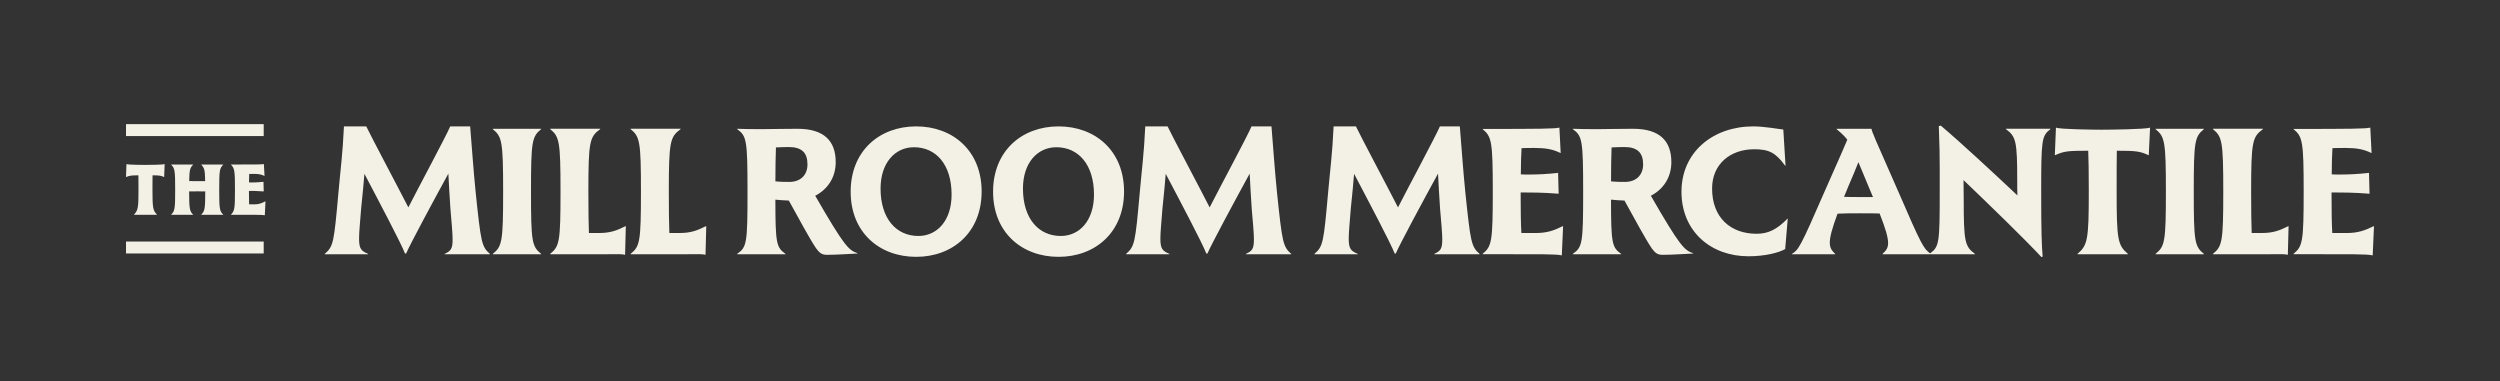 <svg viewBox="0 0 1326.23 202.2" xmlns="http://www.w3.org/2000/svg" data-name="Layer 1" id="Layer_1">
  <rect x="0" y="0" width="1326.23" height="202.2" fill="#333333" stroke="none"/>
<defs>
    <style>
      .cls-1 {
        fill: #f3f0e6;
      }
    </style>
  </defs>
  <path d="M259.87,134.67v.2h-23.98v-.2c3.33-1.57,4.21-2.64,4.21-7.73,0-3.23-.49-8.32-1.17-16.34-.49-6.75-.78-13.12-1.08-18.5-7.93,14.48-20.06,36.99-22.41,42.38h-.59c-2.06-5.38-13.6-27.21-21.53-42.28-.39,4.99-.98,11.16-1.76,18.6-.59,7.63-1.08,12.53-1.08,15.76,0,5.38,1.08,6.56,4.8,8.12v.2h-23v-.2c4.6-3.92,4.89-6.07,7.24-32.3,1.08-12.33,2.25-20.46,2.94-35.33h11.84c2.54,5.38,16.93,32.4,22.32,42.97,5.38-10.57,19.96-37.68,22.22-42.97h10.57c1.17,14.29,1.66,22.31,2.94,35.14,2.74,26.23,3.13,28.68,7.54,32.49ZM261.43,68.32h25.64v.2c-4.89,4.01-5.38,6.46-5.38,33.18s.49,28.97,5.38,32.98v.2h-25.64v-.2c4.89-4.01,5.48-6.26,5.48-32.98s-.59-29.17-5.48-33.18v-.2ZM331.79,119.99h.2l-.39,15.17c-1.37-.39-4.31-.39-9.49-.29h-30.24v-.2c4.89-4.01,5.48-6.26,5.48-32.98s-.59-29.17-5.48-33.18v-.2h26.52v.2c-5.58,4.11-6.26,6.46-6.26,33.18,0,10.08.1,17.03.29,21.92h5.38c6.07,0,9.49-1.37,13.99-3.62ZM374.46,119.99h.2l-.39,15.17c-1.37-.39-4.31-.39-9.49-.29h-30.24v-.2c4.89-4.01,5.48-6.26,5.48-32.98s-.59-29.17-5.48-33.18v-.2h26.52v.2c-5.58,4.11-6.26,6.46-6.26,33.18,0,10.08.1,17.03.29,21.92h5.38c6.07,0,9.49-1.37,13.99-3.62ZM432.48,103.84c6.46-3.33,10.86-9.59,10.86-17.81,0-11.26-6.17-17.71-20.26-17.71-10.18,0-13.41.2-19.38.2-6.36,0-8.91-.1-12.63-.2v.2c4.99,3.62,5.48,5.68,5.48,33.18s-.39,29.36-5.48,32.98v.2h25.64v-.2c-4.8-3.43-5.38-5.28-5.38-28.77,1.96.2,4.4.39,7.14.49,5.68,10.18,10.96,20.16,14.48,25.35,1.76,2.35,2.94,3.43,5.68,3.43,5.97,0,11.06-.49,16.25-.68v-.2c-4.6-1.47-6.95-3.62-22.41-30.44ZM418.78,96.5c-1.66,0-4.6,0-7.44-.29,0-6.95.1-12.82.29-18.01,2.74-.1,4.8-.2,6.75-.2,6.95,0,9.98,3.03,9.98,9.2,0,5.68-3.72,9.3-9.59,9.3ZM486.01,67.05c-19.48,0-34.74,13.02-34.74,34.65s15.27,34.55,34.74,34.55,34.74-13.02,34.74-34.65-15.27-34.55-34.74-34.55ZM487.19,125.18c-11.65,0-20.06-9.1-20.06-25.15,0-13.7,7.73-21.92,17.72-21.92,11.65,0,19.96,9.1,19.96,25.15,0,13.7-7.63,21.92-17.62,21.92ZM561.56,67.05c-19.48,0-34.74,13.02-34.74,34.65s15.27,34.55,34.74,34.55,34.74-13.02,34.74-34.65-15.27-34.55-34.74-34.55ZM562.73,125.18c-11.65,0-20.06-9.1-20.06-25.15,0-13.7,7.73-21.92,17.72-21.92,11.65,0,19.96,9.1,19.96,25.15,0,13.7-7.63,21.92-17.62,21.92ZM684.96,134.67v.2h-23.98v-.2c3.33-1.57,4.21-2.64,4.21-7.73,0-3.23-.49-8.32-1.17-16.34-.49-6.75-.78-13.12-1.08-18.5-7.93,14.48-20.06,36.99-22.41,42.38h-.59c-2.06-5.38-13.6-27.21-21.53-42.28-.39,4.99-.98,11.16-1.76,18.6-.59,7.63-1.08,12.53-1.08,15.76,0,5.38,1.08,6.56,4.8,8.12v.2h-23v-.2c4.6-3.92,4.89-6.07,7.24-32.3,1.08-12.33,2.25-20.46,2.94-35.33h11.84c2.54,5.38,16.93,32.4,22.32,42.97,5.38-10.57,19.96-37.68,22.22-42.97h10.57c1.17,14.29,1.66,22.31,2.94,35.14,2.74,26.23,3.13,28.68,7.54,32.49ZM784.88,134.67v.2h-23.98v-.2c3.33-1.57,4.21-2.64,4.21-7.73,0-3.23-.49-8.32-1.17-16.34-.49-6.75-.78-13.12-1.08-18.5-7.93,14.48-20.06,36.99-22.41,42.38h-.59c-2.06-5.38-13.6-27.21-21.53-42.28-.39,4.99-.98,11.16-1.76,18.6-.59,7.63-1.08,12.53-1.08,15.76,0,5.38,1.08,6.56,4.8,8.12v.2h-23v-.2c4.6-3.92,4.89-6.07,7.24-32.3,1.08-12.33,2.25-20.46,2.94-35.33h11.84c2.54,5.38,16.93,32.4,22.32,42.97,5.38-10.57,19.96-37.68,22.22-42.97h10.57c1.17,14.29,1.66,22.31,2.94,35.14,2.74,26.23,3.13,28.68,7.54,32.49ZM829.01,119.99h.2l-.69,15.46h-.2c-2.35-.69-13.51-.59-29.95-.59h-11.84v-.2c4.8-4.01,5.38-6.26,5.38-32.98s-.59-29.17-5.38-33.18v-.1c30.93,0,38.17-.1,40.52-.68h.2l.68,13.41h-.2c-4.01-1.96-7.73-2.64-13.6-2.64-2.54,0-4.89,0-6.95.1-.2,3.43-.39,8.03-.39,13.9,1.27.1,2.74.1,4.31.1,4.31,0,9.49-.2,15.46-.88l.29,11.06c-8.51-.68-14.97-.68-20.16-.68,0,9.88.1,16.64.39,21.53h7.44c6.26,0,9.88-1.37,14.48-3.62ZM875.78,103.84c6.46-3.33,10.86-9.59,10.86-17.81,0-11.26-6.17-17.71-20.26-17.71-10.18,0-13.41.2-19.38.2-6.36,0-8.91-.1-12.63-.2v.2c4.99,3.62,5.48,5.68,5.48,33.18s-.39,29.36-5.48,32.98v.2h25.64v-.2c-4.8-3.43-5.38-5.28-5.38-28.77,1.96.2,4.4.39,7.14.49,5.68,10.18,10.96,20.16,14.48,25.35,1.76,2.35,2.94,3.43,5.68,3.43,5.97,0,11.06-.49,16.25-.68v-.2c-4.6-1.47-6.95-3.62-22.41-30.44ZM862.08,96.5c-1.66,0-4.6,0-7.44-.29,0-6.95.1-12.82.29-18.01,2.74-.1,4.8-.2,6.75-.2,6.95,0,9.98,3.03,9.98,9.2,0,5.68-3.72,9.3-9.59,9.3ZM948.29,115.98h.1l-1.37,16.15c-3.43,1.96-10.77,3.82-19.48,3.82-19.96,0-35.53-13.21-35.53-34.25s16.74-34.65,38.07-34.65c5.87,0,13.02,1.37,15.95,1.66l1.18,19.18h-.2c-5.09-6.95-8.61-8.71-16.44-8.71-12.53,0-22.32,7.73-22.32,20.85,0,15.46,9.89,23.98,23.59,23.98,6.07,0,10.67-2.15,16.44-8.03ZM1064.15,68.51c5.38,4.01,5.97,6.46,5.97,27.7,0,2.74,0,5.28.1,7.44-12.82-12.04-29.95-27.99-40.62-36.99l-1.08.2c.39,9.79.49,16.34.49,22.8v12.04c0,27.17-.28,29.17-5.09,32.7-3.38-2.44-4.49-4.06-17.02-33.09-12.72-28.77-13.7-31.03-14.09-32.98h-18.5v.2c2.35,1.96,4.11,3.52,5.68,5.58-1.37,3.33-4.4,10.18-11.94,27.21-13.11,30.14-13.9,31.12-17.42,33.37v.2h22.9v-.2c-1.66-1.66-2.84-3.03-2.84-5.97s1.17-7.44,4.11-15.37c3.52-.2,7.53-.2,12.04-.2,3.82,0,7.24,0,10.28.1,3.23,8.22,4.5,12.72,4.5,15.66,0,2.74-1.08,4.01-2.94,5.77v.2h49.02v-.2c-5.38-3.92-5.97-6.46-5.97-29.17,0-3.92-.1-7.24-.1-9.98,13.9,13.31,32.39,31.22,41.3,40.81l.68-.2c-.49-5.68-.78-12.63-.78-34.45,0-27.89.29-29.56,4.89-33.18v-.2h-23.59v.2ZM986.85,104.53c-3.03,0-5.97,0-8.61-.1.69-1.66,1.47-3.52,2.25-5.48,2.35-5.48,4.11-9.59,5.38-12.92,1.57,3.62,3.23,7.83,5.38,12.92.78,1.96,1.56,3.82,2.35,5.58h-6.75ZM1140.39,67.73h.2l-.69,14.58h-.2c-4.31-2.06-6.65-2.35-16.74-2.35-.1,4.7-.1,11.35-.1,21.73,0,25.54.59,28.38,5.97,32.98v.2h-26.72v-.2c5.38-4.6,5.97-7.63,5.97-32.98,0-10.37-.1-17.03-.29-21.73-10.67,0-12.82.2-17.52,2.35h-.2l.59-14.58h.2c1.76.88,20.85,1.08,23.98,1.08s23.59-.2,25.54-1.08ZM1143.51,68.32h25.64v.2c-4.89,4.01-5.38,6.46-5.38,33.18s.49,28.97,5.38,32.98v.2h-25.64v-.2c4.89-4.01,5.48-6.26,5.48-32.98s-.59-29.17-5.48-33.18v-.2ZM1213.87,119.99h.2l-.39,15.17c-1.37-.39-4.31-.39-9.49-.29h-30.24v-.2c4.89-4.01,5.48-6.26,5.48-32.98s-.59-29.17-5.48-33.18v-.2h26.52v.2c-5.58,4.11-6.26,6.46-6.26,33.18,0,10.08.1,17.03.29,21.92h5.38c6.07,0,9.49-1.37,13.99-3.62ZM1259.18,119.99h.2l-.69,15.46h-.2c-2.35-.69-13.51-.59-29.95-.59h-11.84v-.2c4.8-4.01,5.38-6.26,5.38-32.98s-.59-29.17-5.38-33.18v-.1c30.93,0,38.17-.1,40.52-.68h.2l.68,13.41h-.2c-4.01-1.96-7.73-2.64-13.6-2.64-2.54,0-4.89,0-6.95.1-.2,3.43-.39,8.03-.39,13.9,1.27.1,2.74.1,4.31.1,4.31,0,9.49-.2,15.46-.88l.29,11.06c-8.51-.68-14.97-.68-20.16-.68,0,9.88.1,16.64.39,21.53h7.44c6.26,0,9.88-1.37,14.48-3.62ZM66.93,93.91h-.08l.23-6.86h.08c.75.39,8.51.43,9.76.43,1.33,0,9.57-.04,10.35-.43h.08l-.27,6.86h-.08c-1.61-.74-2.47-.9-6.08-.9-.04,1.76-.04,4.16-.04,7.64,0,9.72.24,10.94,2.39,13.21v.08h-12.19v-.08c2.16-2.31,2.39-3.61,2.39-13.21,0-3.49,0-5.88-.04-7.64-3.84,0-4.67.16-6.51.9ZM118.41,87.36c-1.92,2-2.12,2.98-2.12,13.29s.2,11.21,2.12,13.21v.08h-11.65v-.08c1.84-1.92,2.12-2.82,2.12-12.31-1.22-.04-2.55-.04-4-.04-1.73,0-3.21,0-4.55.04.04,9.49.27,10.39,2.12,12.31v.08h-11.64v-.08c1.92-2,2.12-2.9,2.12-13.21s-.2-11.29-2.12-13.29v-.08h11.64v.08c-1.57,1.65-2,2.59-2.08,8.7,1.33.04,2.82.04,4.51.04h3.96c-.08-6.15-.51-7.1-2.08-8.74v-.08h11.65v.08ZM140.75,106.81h.08l-.35,7.37h-.08c-1.1-.24-5.06-.24-13.72-.24h-4.15v-.08c1.88-2,2.12-2.9,2.12-13.21s-.23-11.29-2.12-13.29v-.08c13.13,0,16.27,0,17.37-.24h.08l.35,6.27h-.08c-1.61-.78-3.1-1.06-5.45-1.06-.94,0-1.8,0-2.59.04-.08,1.18-.12,2.67-.12,4.47.47,0,1.02.04,1.61.04,1.69,0,3.73-.08,6.08-.35l.12,5.1c-3.33-.27-5.84-.27-7.84-.27,0,3.06.04,5.37.08,7.1.82.04,1.76.04,2.82.04,2.51,0,3.92-.67,5.8-1.61ZM66.85,128.12h73.04v6.33h-73.04v-6.33ZM139.89,72.19h-73.04v-6.33h73.04v6.33Z" class="cls-1"></path>
</svg>